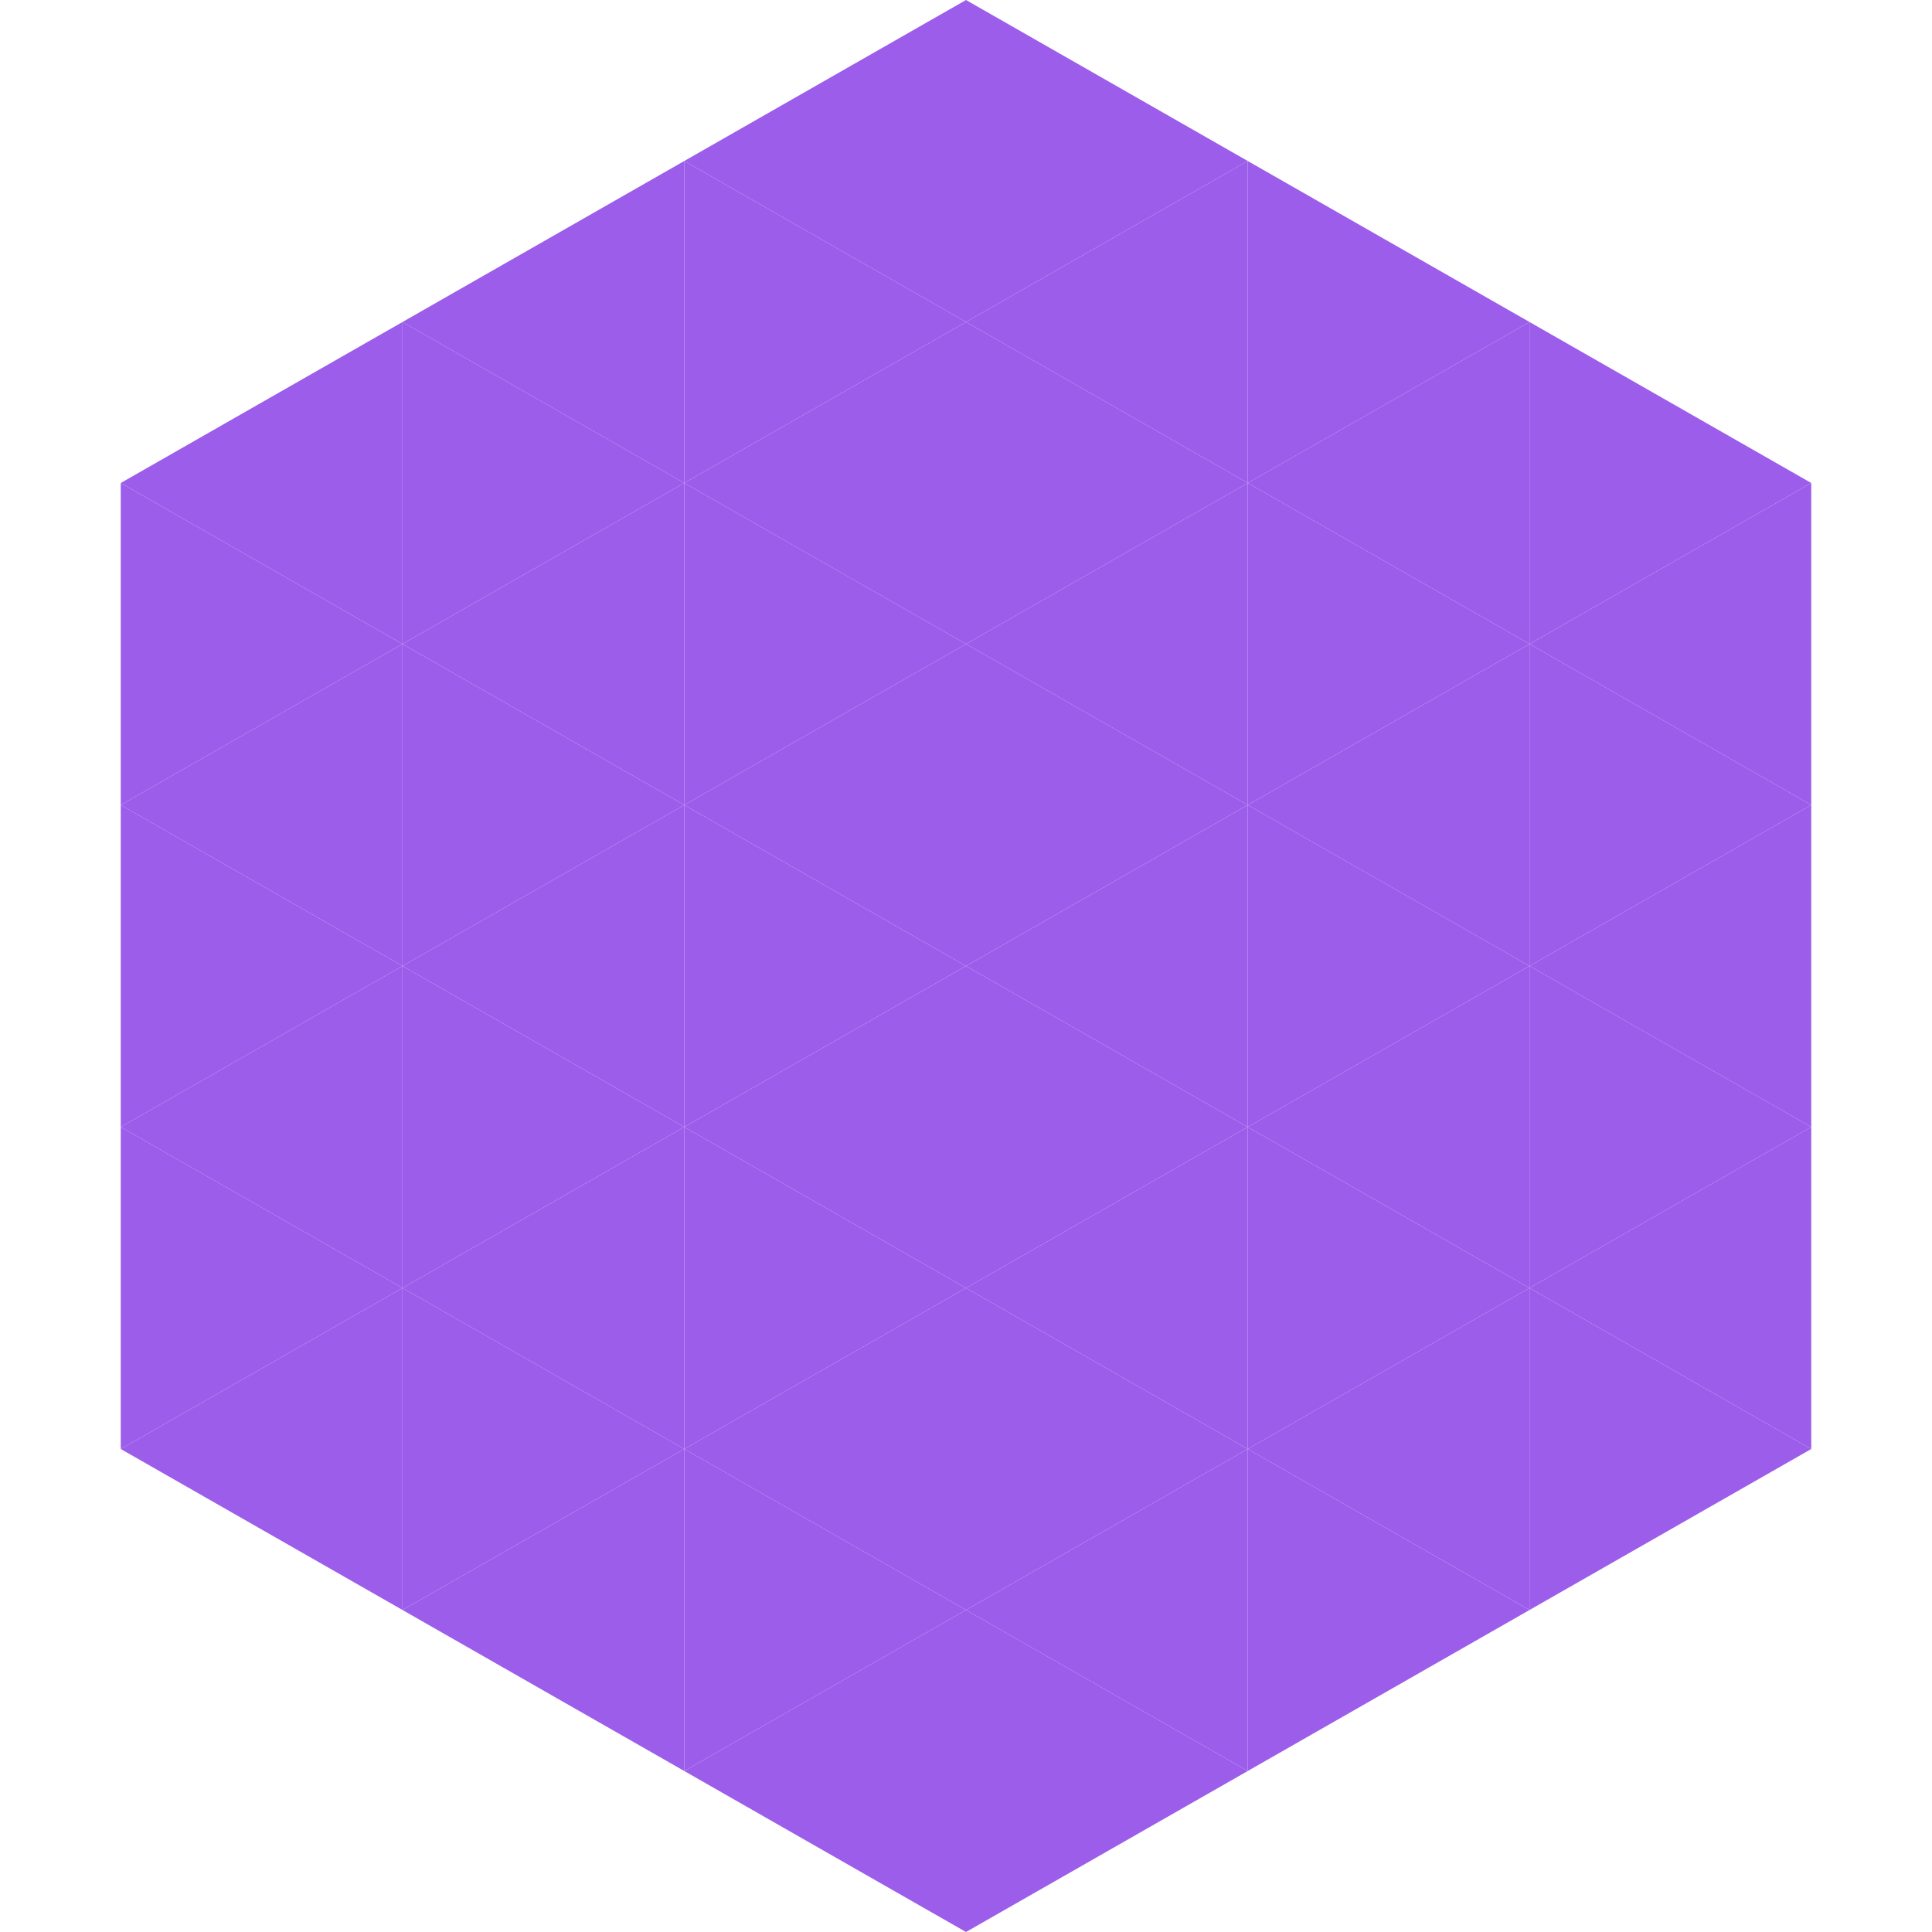 <?xml version="1.0"?>
<!-- Generated by SVGo -->
<svg width="240" height="240"
     xmlns="http://www.w3.org/2000/svg"
     xmlns:xlink="http://www.w3.org/1999/xlink">
<polygon points="50,40 15,60 50,80" style="fill:rgb(156,93,235)" />
<polygon points="190,40 225,60 190,80" style="fill:rgb(156,93,235)" />
<polygon points="15,60 50,80 15,100" style="fill:rgb(156,93,235)" />
<polygon points="225,60 190,80 225,100" style="fill:rgb(156,93,235)" />
<polygon points="50,80 15,100 50,120" style="fill:rgb(156,93,235)" />
<polygon points="190,80 225,100 190,120" style="fill:rgb(156,93,235)" />
<polygon points="15,100 50,120 15,140" style="fill:rgb(156,93,235)" />
<polygon points="225,100 190,120 225,140" style="fill:rgb(156,93,235)" />
<polygon points="50,120 15,140 50,160" style="fill:rgb(156,93,235)" />
<polygon points="190,120 225,140 190,160" style="fill:rgb(156,93,235)" />
<polygon points="15,140 50,160 15,180" style="fill:rgb(156,93,235)" />
<polygon points="225,140 190,160 225,180" style="fill:rgb(156,93,235)" />
<polygon points="50,160 15,180 50,200" style="fill:rgb(156,93,235)" />
<polygon points="190,160 225,180 190,200" style="fill:rgb(156,93,235)" />
<polygon points="15,180 50,200 15,220" style="fill:rgb(255,255,255); fill-opacity:0" />
<polygon points="225,180 190,200 225,220" style="fill:rgb(255,255,255); fill-opacity:0" />
<polygon points="50,0 85,20 50,40" style="fill:rgb(255,255,255); fill-opacity:0" />
<polygon points="190,0 155,20 190,40" style="fill:rgb(255,255,255); fill-opacity:0" />
<polygon points="85,20 50,40 85,60" style="fill:rgb(156,93,235)" />
<polygon points="155,20 190,40 155,60" style="fill:rgb(156,93,235)" />
<polygon points="50,40 85,60 50,80" style="fill:rgb(156,93,235)" />
<polygon points="190,40 155,60 190,80" style="fill:rgb(156,93,235)" />
<polygon points="85,60 50,80 85,100" style="fill:rgb(156,93,235)" />
<polygon points="155,60 190,80 155,100" style="fill:rgb(156,93,235)" />
<polygon points="50,80 85,100 50,120" style="fill:rgb(156,93,235)" />
<polygon points="190,80 155,100 190,120" style="fill:rgb(156,93,235)" />
<polygon points="85,100 50,120 85,140" style="fill:rgb(156,93,235)" />
<polygon points="155,100 190,120 155,140" style="fill:rgb(156,93,235)" />
<polygon points="50,120 85,140 50,160" style="fill:rgb(156,93,235)" />
<polygon points="190,120 155,140 190,160" style="fill:rgb(156,93,235)" />
<polygon points="85,140 50,160 85,180" style="fill:rgb(156,93,235)" />
<polygon points="155,140 190,160 155,180" style="fill:rgb(156,93,235)" />
<polygon points="50,160 85,180 50,200" style="fill:rgb(156,93,235)" />
<polygon points="190,160 155,180 190,200" style="fill:rgb(156,93,235)" />
<polygon points="85,180 50,200 85,220" style="fill:rgb(156,93,235)" />
<polygon points="155,180 190,200 155,220" style="fill:rgb(156,93,235)" />
<polygon points="120,0 85,20 120,40" style="fill:rgb(156,93,235)" />
<polygon points="120,0 155,20 120,40" style="fill:rgb(156,93,235)" />
<polygon points="85,20 120,40 85,60" style="fill:rgb(156,93,235)" />
<polygon points="155,20 120,40 155,60" style="fill:rgb(156,93,235)" />
<polygon points="120,40 85,60 120,80" style="fill:rgb(156,93,235)" />
<polygon points="120,40 155,60 120,80" style="fill:rgb(156,93,235)" />
<polygon points="85,60 120,80 85,100" style="fill:rgb(156,93,235)" />
<polygon points="155,60 120,80 155,100" style="fill:rgb(156,93,235)" />
<polygon points="120,80 85,100 120,120" style="fill:rgb(156,93,235)" />
<polygon points="120,80 155,100 120,120" style="fill:rgb(156,93,235)" />
<polygon points="85,100 120,120 85,140" style="fill:rgb(156,93,235)" />
<polygon points="155,100 120,120 155,140" style="fill:rgb(156,93,235)" />
<polygon points="120,120 85,140 120,160" style="fill:rgb(156,93,235)" />
<polygon points="120,120 155,140 120,160" style="fill:rgb(156,93,235)" />
<polygon points="85,140 120,160 85,180" style="fill:rgb(156,93,235)" />
<polygon points="155,140 120,160 155,180" style="fill:rgb(156,93,235)" />
<polygon points="120,160 85,180 120,200" style="fill:rgb(156,93,235)" />
<polygon points="120,160 155,180 120,200" style="fill:rgb(156,93,235)" />
<polygon points="85,180 120,200 85,220" style="fill:rgb(156,93,235)" />
<polygon points="155,180 120,200 155,220" style="fill:rgb(156,93,235)" />
<polygon points="120,200 85,220 120,240" style="fill:rgb(156,93,235)" />
<polygon points="120,200 155,220 120,240" style="fill:rgb(156,93,235)" />
<polygon points="85,220 120,240 85,260" style="fill:rgb(255,255,255); fill-opacity:0" />
<polygon points="155,220 120,240 155,260" style="fill:rgb(255,255,255); fill-opacity:0" />
</svg>
